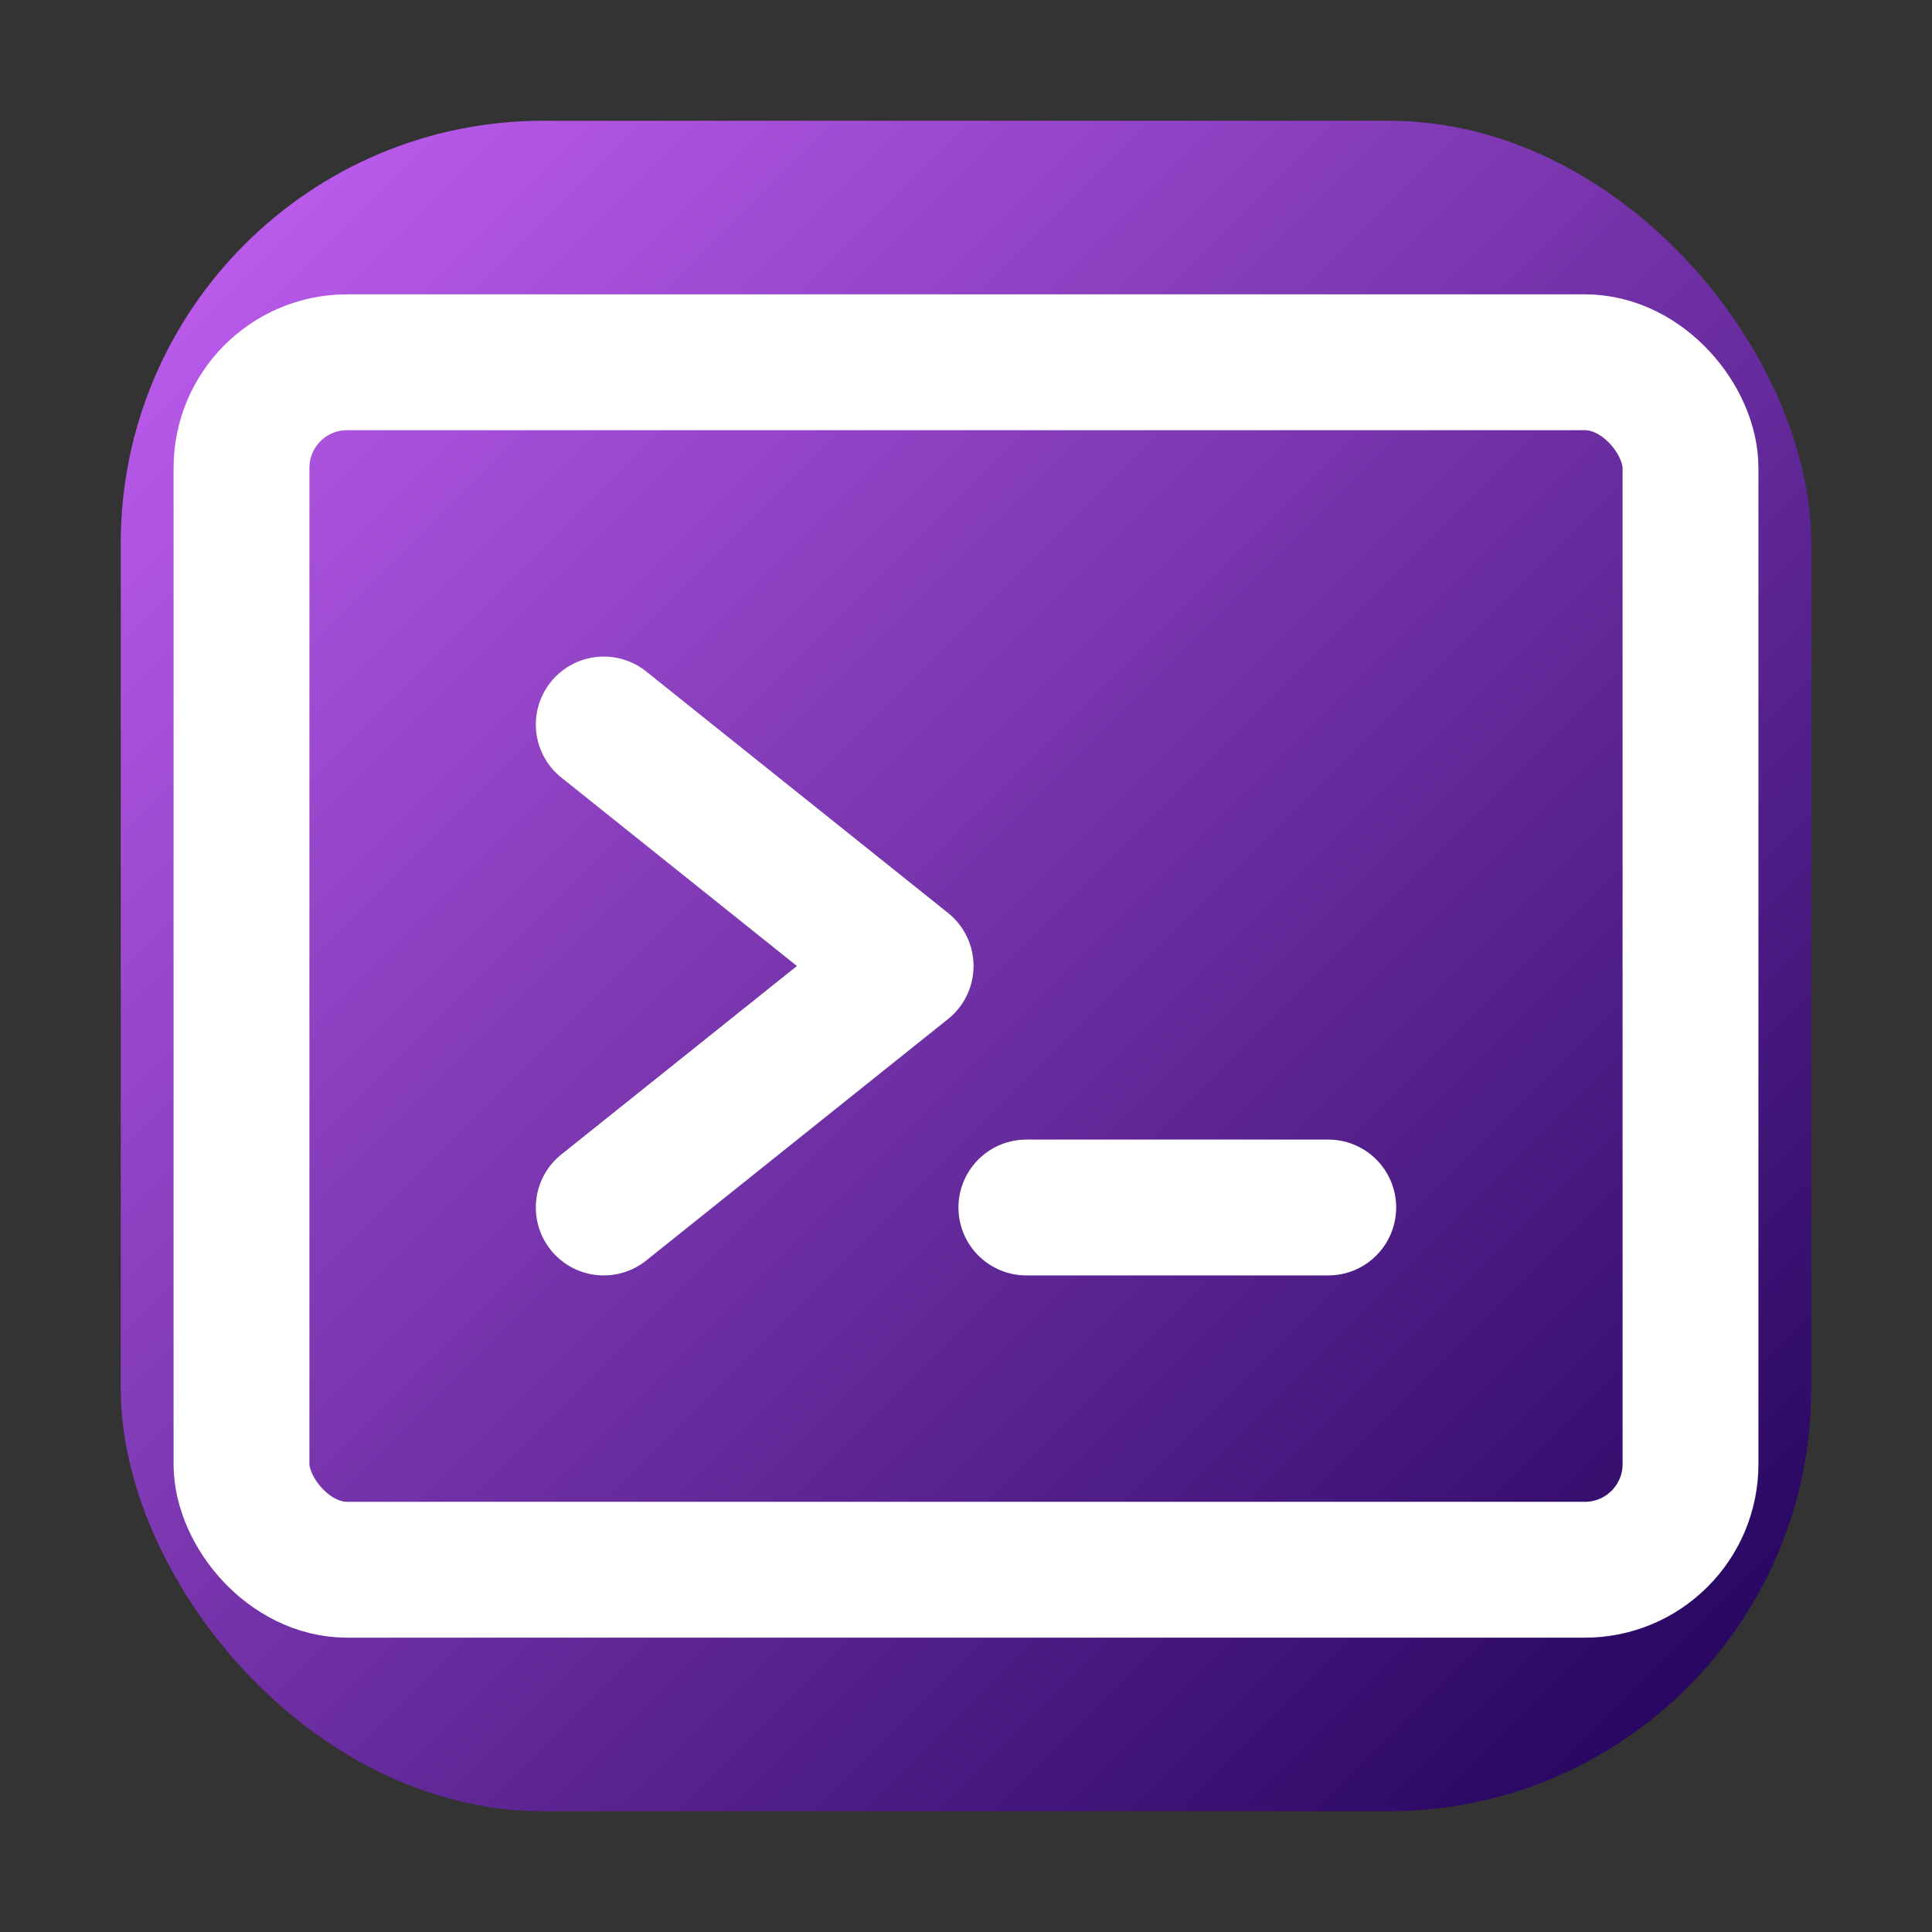<svg xmlns="http://www.w3.org/2000/svg" width="128" height="128" viewBox="0 0 256 256" role="img" aria-label="Sévag Willemot — terminal icon">
  <rect x="0" y="0" width="256" height="256" fill="#333333" stroke="none"/>
  <defs>
    <linearGradient id="g" x1="0" x2="1" y1="0" y2="1">
      <stop offset="0" stop-color="#c561f6"/>
      <stop offset="1" stop-color="#1c0056"/>
    </linearGradient>
  </defs>
  <rect x="16" y="16" width="224" height="224" rx="56" fill="url(#g)"/>
  <g fill="none" stroke="#fff" stroke-linecap="round" stroke-linejoin="round">
    <!-- Terminal window icon (from site icon set), scaled to fit 256 viewbox -->
    <path stroke-width="18" d="m80 96 40 32-40 32m56 0h40"/>
    <rect width="192" height="160" x="32" y="48" stroke-width="18" rx="14"/>
  </g>
</svg>
